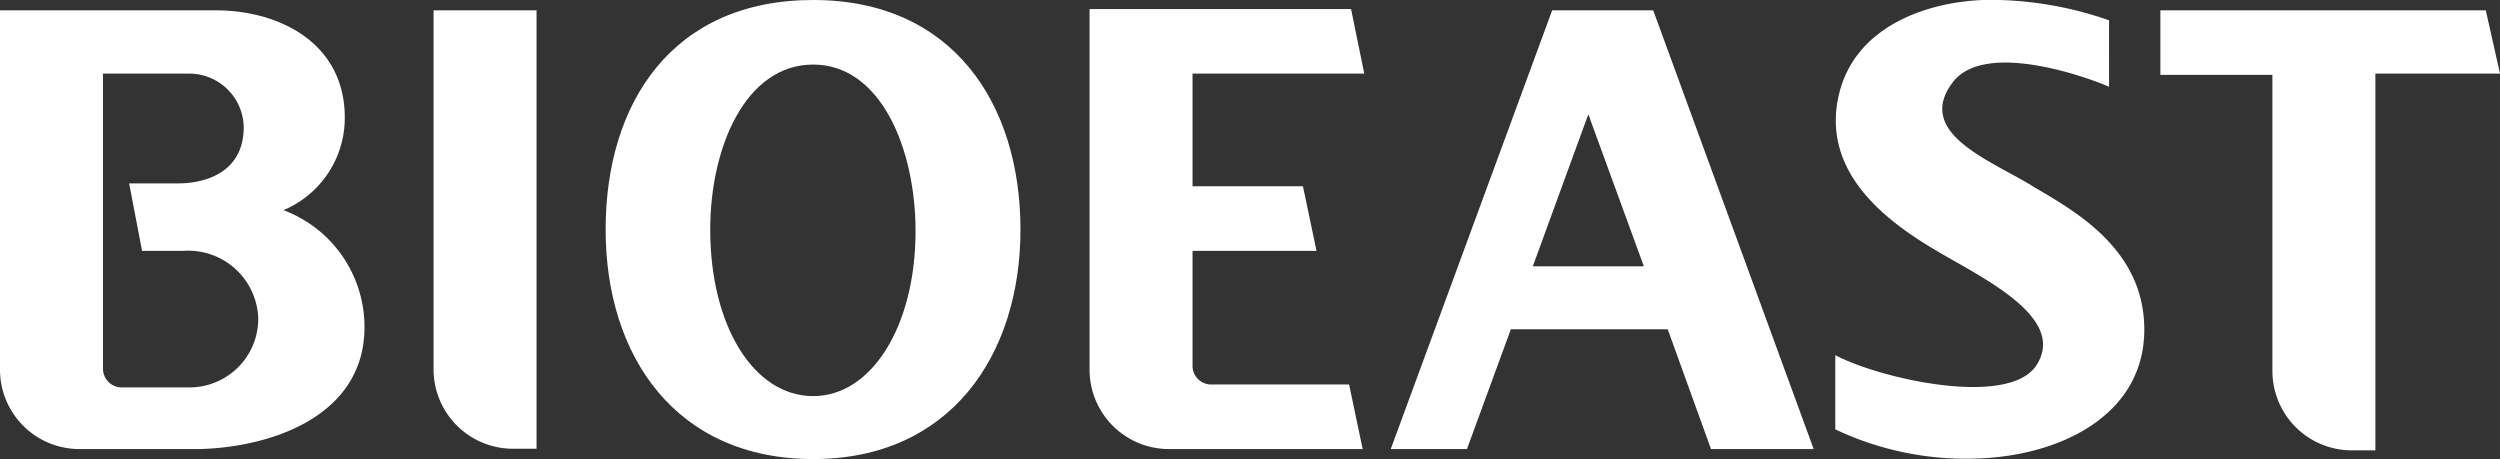 <svg xmlns="http://www.w3.org/2000/svg" viewBox="0 0 77.44 14.22"><rect x="0" y="0" width="77.44" height="14.22" fill="#333333" stroke="none"/><defs><style>.cls-1{fill:#fff;}</style></defs><title>资源 1</title><g id="图层_2" data-name="图层 2"><g id="图层_1-2" data-name="图层 1"><path class="cls-1" d="M13.43,11.45a2.46,2.46,0,0,0,2.46,2.45h.73V.32H13.43Z"/><path class="cls-1" d="M8.78,6.51a3.1,3.1,0,0,0,1.9-2.87c0-2.29-2-3.32-4-3.32H0V11.45a2.46,2.46,0,0,0,2.46,2.46H6.2c2.35-.07,5.09-1.1,5.09-3.77A3.86,3.86,0,0,0,8.78,6.51ZM3.19,2.28H5.85a1.69,1.69,0,0,1,1.7,1.65c0,1.62-1.55,1.75-2,1.75H4L4.4,7.77H5.69A2.17,2.17,0,0,1,8,9.88,2.13,2.13,0,0,1,5.88,12H3.78a.58.58,0,0,1-.59-.59Z"/><path class="cls-1" d="M25.19,0c-4.36,0-6.43,3.18-6.43,7.11s2.18,7.11,6.43,7.11S31.61,11,31.61,7.11,29.52,0,25.19,0Zm0,12.27C23.35,12.27,22,10.1,22,7.11,22,4.55,23.1,2,25.19,2s3.17,2.6,3.17,5.16C28.36,10.1,27,12.27,25.19,12.27Z"/><path class="cls-1" d="M36.94,11.36V7.77h3.84l-.42-2H36.94V2.28h5.32l-.41-2h-8.1V11.45a2.46,2.46,0,0,0,2.46,2.46h6l-.42-2h-4.3A.58.58,0,0,1,36.94,11.36Z"/><path class="cls-1" d="M53,13.91h3.18L51.21.32H48.08l-5,13.59h2.36l1.36-3.71h4.86ZM49.2,3.54l1.72,4.71H47.48Z"/><path class="cls-1" d="M77,.32H66.92v2h3.47v9.17a2.46,2.46,0,0,0,2.46,2.46h.73V2.28h3.86Z"/><path class="cls-1" d="M63,5.79C61.75,5,59.29,4.15,60.48,2.56c1.05-1.41,4.59,0,4.85.13V.63A11.17,11.17,0,0,0,61.93,0c-1.75-.07-4.52.59-5,3.08s1.84,4,3.37,4.87,3.64,2,2.79,3.35-4.9.42-6.24-.3v2.3a9.45,9.45,0,0,0,4.07.91c2.81,0,5.43-1.3,5.5-3.89S64.23,6.52,63,5.79Z"/></g></g></svg>
